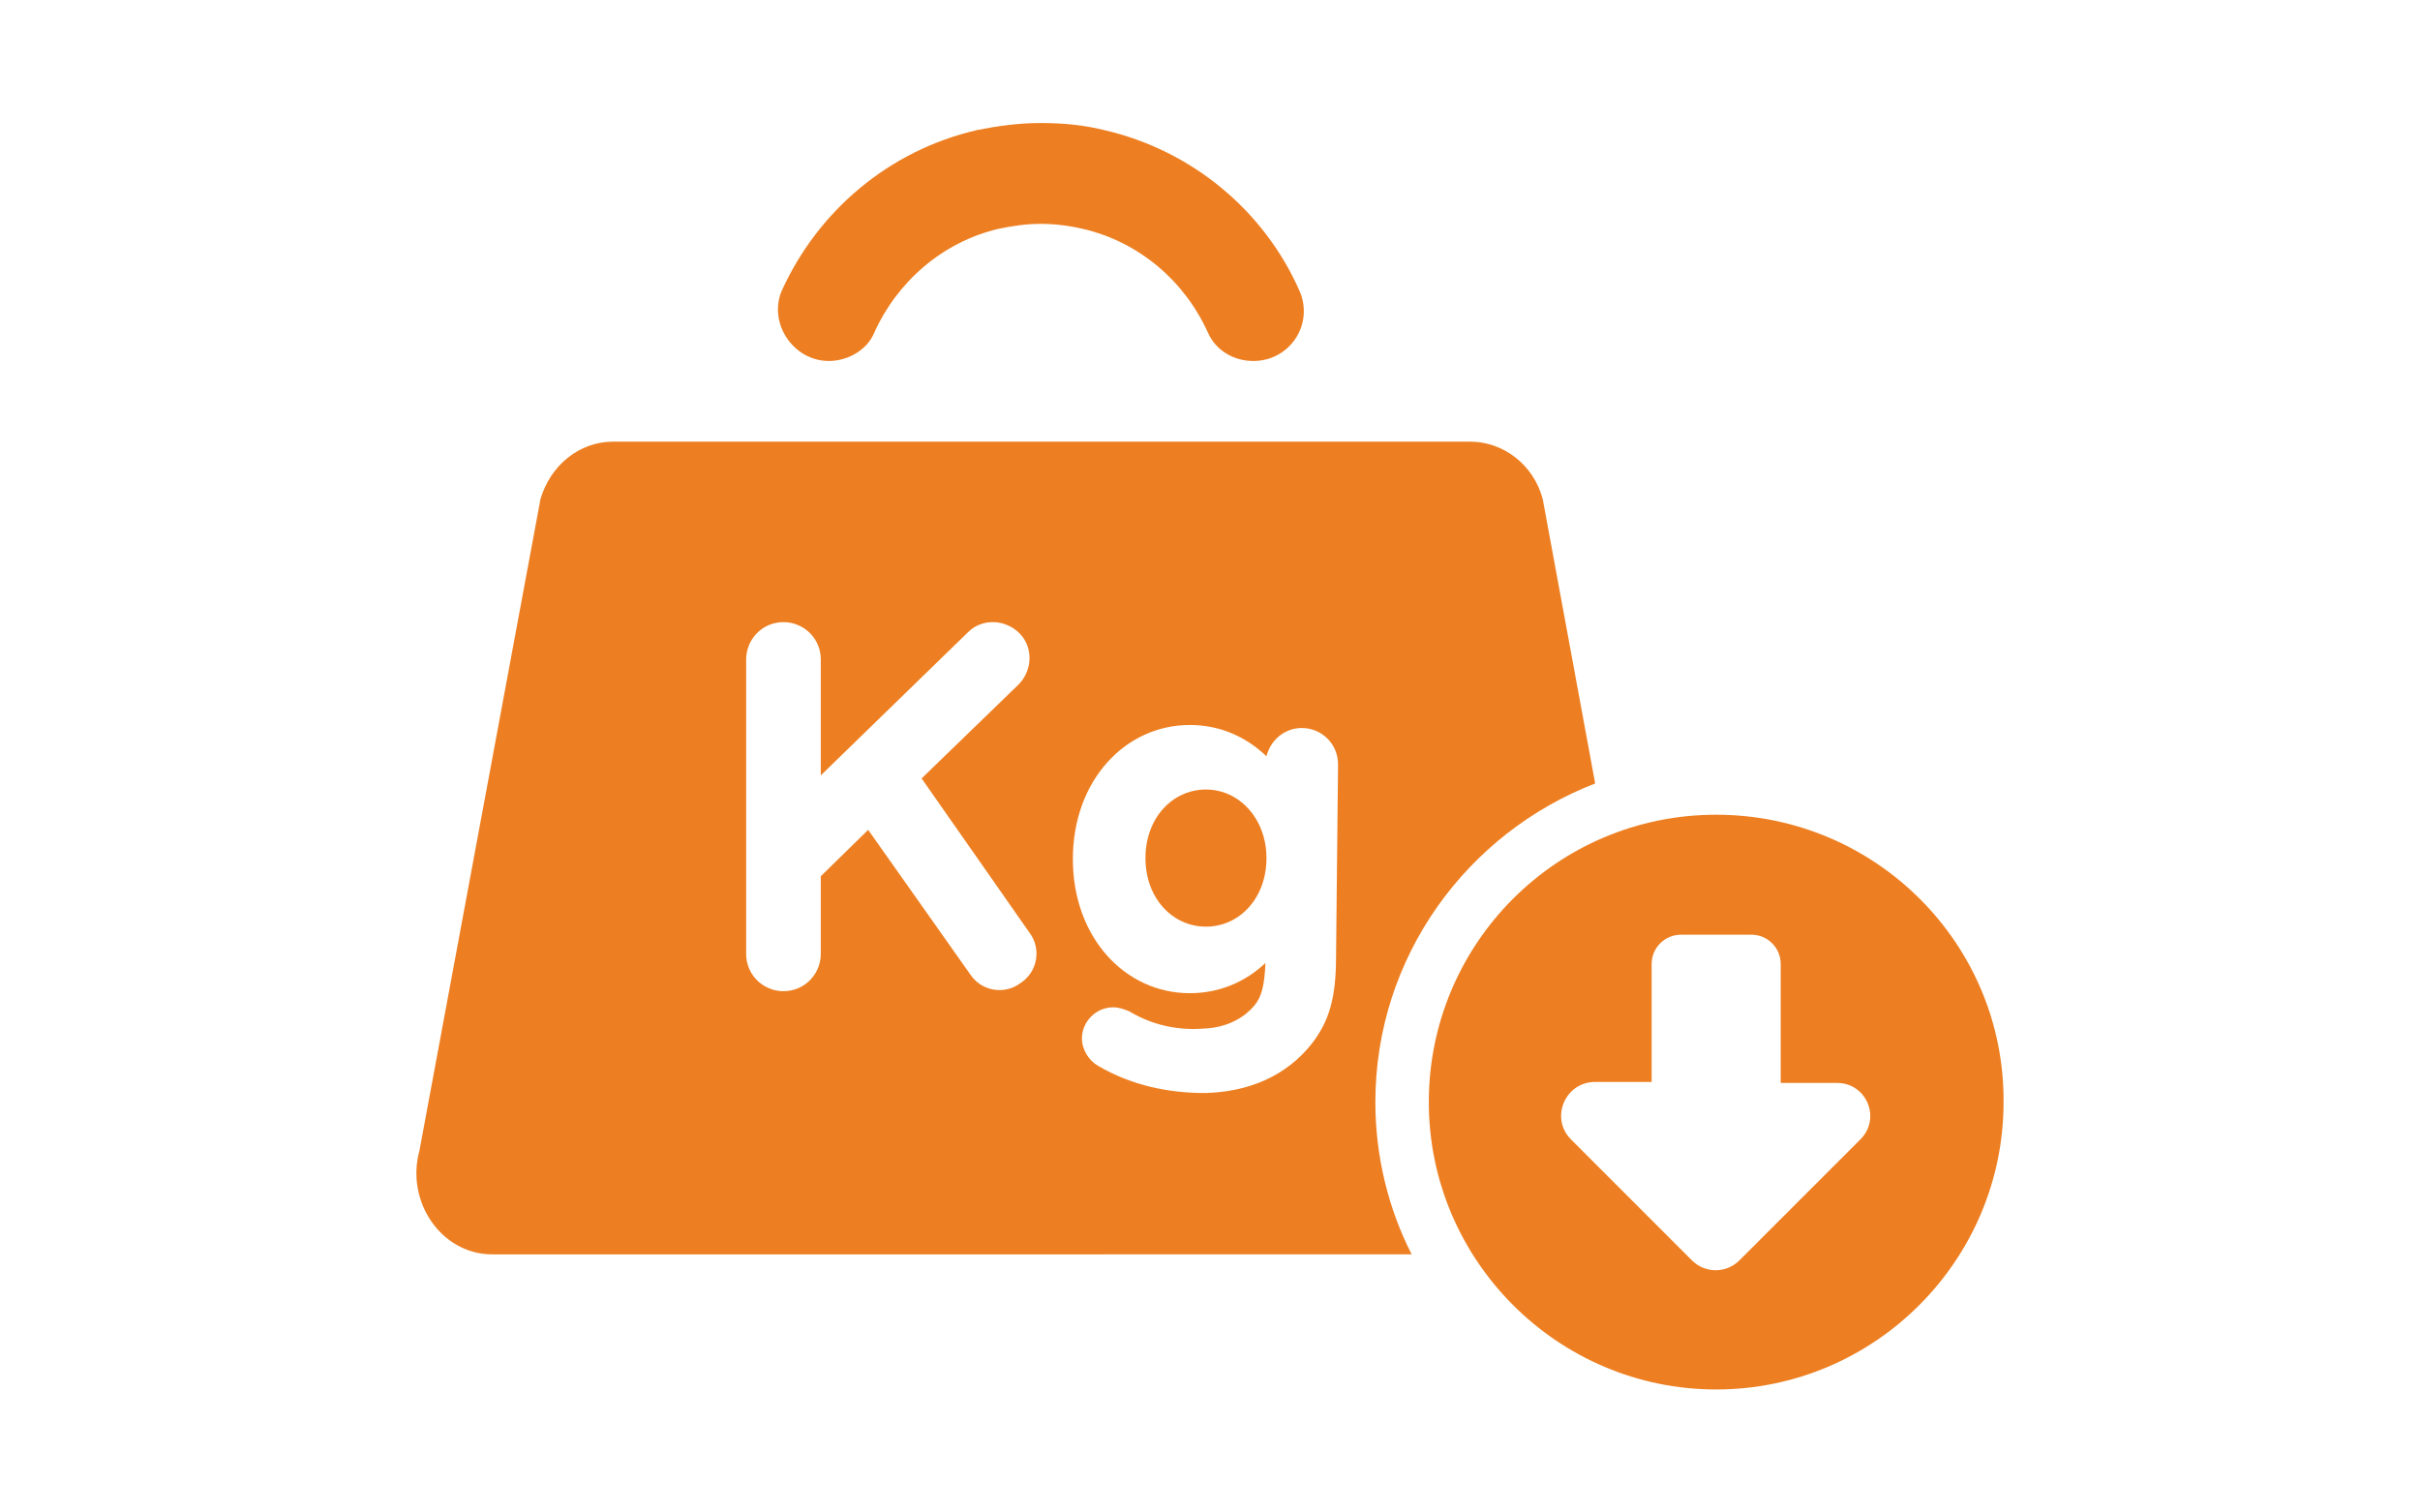 <?xml version="1.0" encoding="UTF-8"?>
<svg xmlns="http://www.w3.org/2000/svg" xmlns:xlink="http://www.w3.org/1999/xlink" id="Layer_14" x="0px" y="0px" viewBox="0 0 240 150" style="enable-background:new 0 0 240 150;" xml:space="preserve">
  <style type="text/css">	.reduccionpesoservicios-icono-1{fill:#ED7F22;}</style>
  <g>	<path class="reduccionpesoservicios-icono-1" d="M82.2,35.8L82.2,35.8c1.9,0,3.8-1.1,4.5-2.8c2.3-5.1,6.8-9,12.3-10.3c1.4-0.3,2.8-0.5,4.2-0.5  c1.5,0,2.9,0.2,4.2,0.5c5.6,1.3,10.1,5.2,12.4,10.3c0.8,1.8,2.6,2.8,4.5,2.8c3.6,0,6-3.6,4.6-6.9c-3.5-8-10.7-14-19.4-16  c-2-0.5-4.1-0.7-6.3-0.7c-2.2,0-4.3,0.3-6.3,0.7c-8.7,2-15.8,8-19.4,16C76.2,32.1,78.7,35.8,82.2,35.8z"></path>	<path class="reduccionpesoservicios-icono-1" d="M119.6,78.3c-3.3,0-6,2.8-6,6.8c0,4,2.7,6.8,6,6.8c3.3,0,6-2.8,6-6.8C125.6,81.2,122.9,78.3,119.6,78.3z"></path>	<path class="reduccionpesoservicios-icono-1" d="M158.2,77.7L153,49.5c-0.9-3.4-3.9-5.7-7.2-5.7h-85c-3.3,0-6.2,2.3-7.2,5.7l-12,64.6  c-1.4,5.1,2.2,10.3,7.2,10.3H140c-2.3-4.5-3.6-9.7-3.6-15.1C136.4,94.9,145.5,82.6,158.2,77.7z M101.2,97.5c-1.6,1.2-3.9,0.8-5-0.9  L86.1,82.3l-4.7,4.6v7.7c0,2-1.6,3.7-3.7,3.7c-2,0-3.7-1.6-3.7-3.7V65.4c0-2,1.6-3.7,3.7-3.7c2,0,3.7,1.6,3.7,3.7v11.5L96,62.7  c1.4-1.4,3.7-1.3,5.1,0.1c1.4,1.4,1.3,3.7-0.1,5.1l-9.6,9.3l10.7,15.3C103.3,94.1,102.9,96.4,101.2,97.5z M132.5,94.9  c0,4.1-0.7,6.4-2.4,8.6c-2.6,3.3-6.4,4.8-10.6,4.9c-3.5,0-7.2-0.7-10.6-2.7c-0.9-0.5-1.6-1.6-1.6-2.7c0-1.7,1.4-3.1,3.1-3.1  c0.6,0,1.1,0.2,1.6,0.4c2.5,1.5,5.1,1.9,7.5,1.7c2-0.1,3.8-0.9,5-2.4c0.6-0.8,0.9-1.8,1-4.1c-2,1.9-4.6,3-7.5,3  c-6.4,0-11.6-5.5-11.6-13.3s5.2-13.3,11.6-13.3c2.9,0,5.5,1.1,7.6,3.1c0.4-1.6,1.8-2.8,3.5-2.8c2,0,3.6,1.6,3.6,3.6L132.5,94.9  L132.5,94.9z"></path>	<path class="reduccionpesoservicios-icono-1" d="M170.2,80.8c-15.8,0-28.5,12.8-28.5,28.5s12.8,28.5,28.5,28.5s28.5-12.8,28.5-28.5  C198.8,93.6,186,80.8,170.2,80.8z M184.5,113l-12,12c-1.3,1.3-3.4,1.3-4.7,0l-12-12c-2.1-2.1-0.6-5.7,2.4-5.7h5.6V95.6  c0-1.6,1.3-2.9,2.9-2.9h7c1.6,0,2.9,1.3,2.9,2.9v11.8h5.6C185.1,107.4,186.6,110.9,184.5,113z"></path></g>
</svg>
